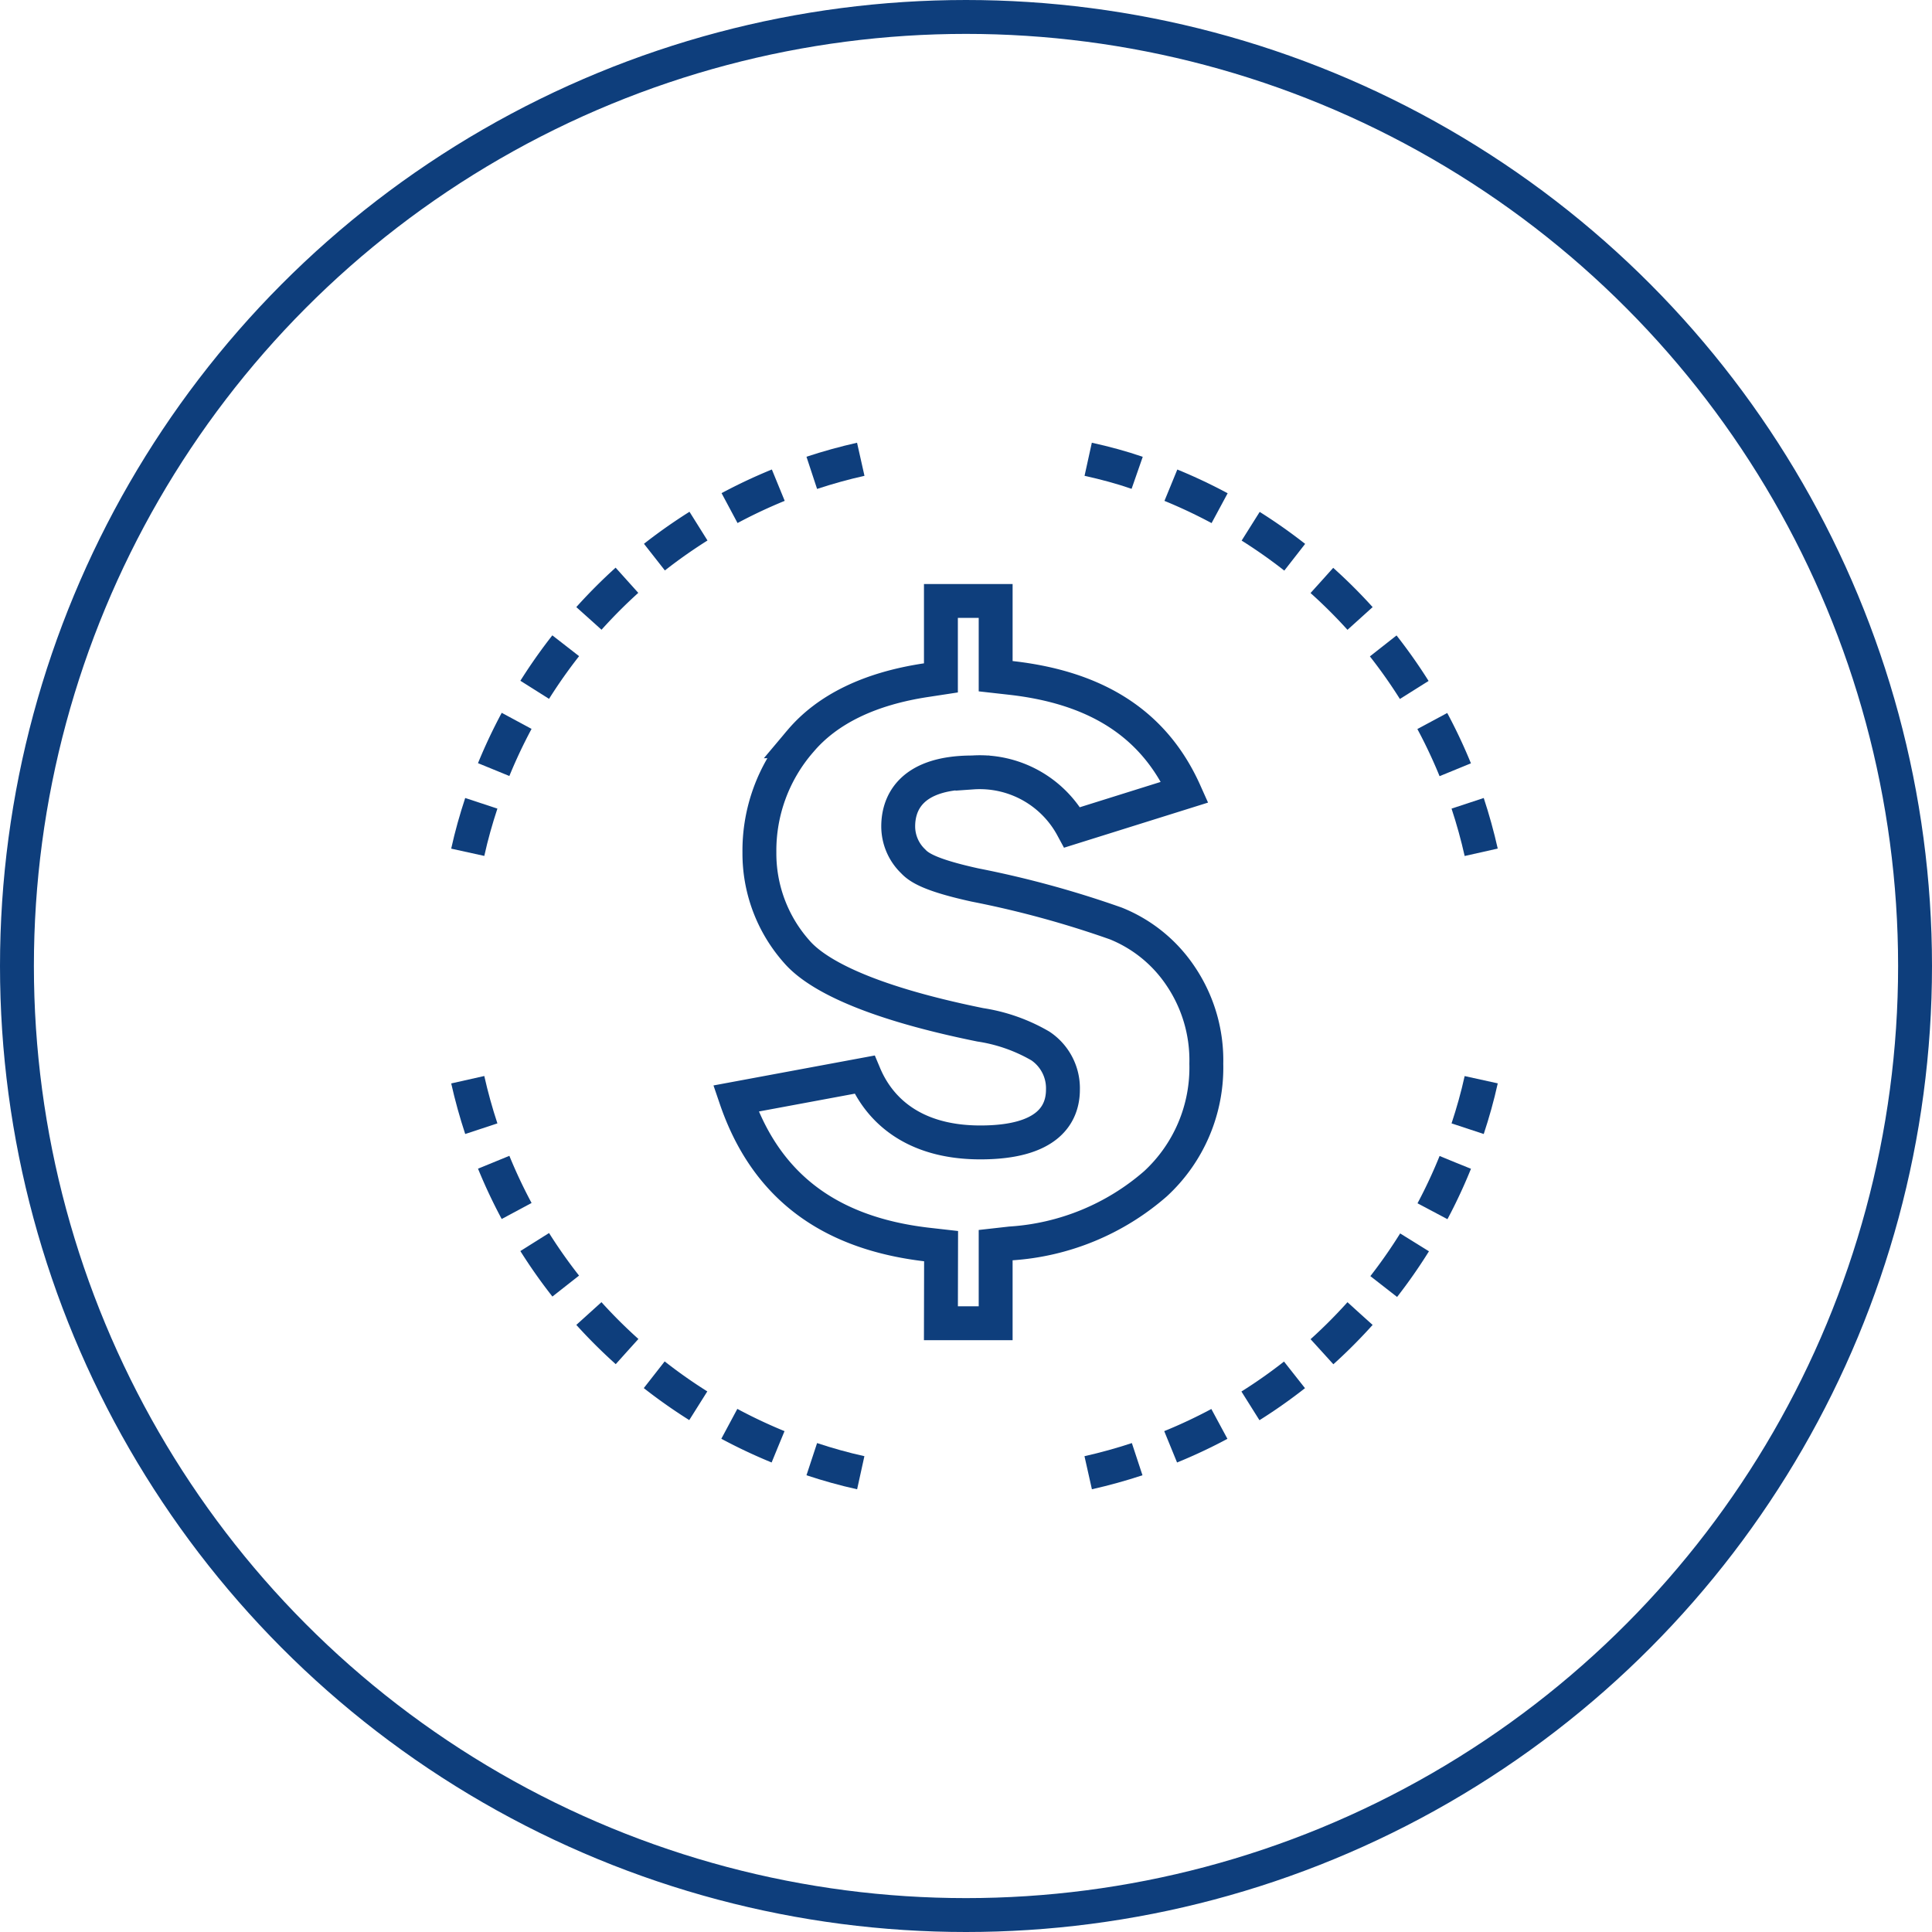 <?xml version="1.0" encoding="UTF-8"?> <svg xmlns="http://www.w3.org/2000/svg" id="Layer_1" data-name="Layer 1" viewBox="0 0 114 114"><defs><style>.cls-1,.cls-2,.cls-3,.cls-4,.cls-5{fill:none;}.cls-2,.cls-3,.cls-4,.cls-5{stroke:#0e3e7c;stroke-width:2px;}.cls-3,.cls-4,.cls-5{stroke-miterlimit:10;}.cls-4{stroke-dasharray:3.18 2.12 3.18 2.12;}.cls-5{stroke-dasharray:3.18 2.12 3.18 2.12 3.18 2.12;}</style></defs><circle class="cls-1" cx="57" cy="57" r="57"></circle><circle class="cls-2" cx="57" cy="57" r="56"></circle><g id="Layer_34" data-name="Layer 34"><path class="cls-2" d="M55.52,78.08h3.23V73.47l.89-.1a14.39,14.39,0,0,0,8.54-3.52,9.32,9.32,0,0,0,3-7.08,8.87,8.87,0,0,0-1.52-5.18,8.34,8.34,0,0,0-3.82-3.1,59,59,0,0,0-8.31-2.27c-2.54-.56-3.28-1-3.64-1.39A2.86,2.86,0,0,1,53,48.76c0-1.19.57-3.18,4.38-3.18a6.2,6.2,0,0,1,5.89,3.24l6.64-2.08c-1.79-4-5.17-6.17-10.27-6.74l-.89-.1V35.46H55.52V40l-.85.13c-3.35.5-5.86,1.72-7.45,3.61a9.84,9.84,0,0,0-2.41,6.56A8.72,8.72,0,0,0,47,56.14c1,1.17,3.69,2.88,10.84,4.33a10.05,10.05,0,0,1,3.55,1.25,3,3,0,0,1,1.33,2.57c0,1.42-.84,3.12-4.87,3.12s-6-2-6.84-4l-7.59,1.41c1.74,5.1,5.43,7.92,11.23,8.61l.88.1Z"></path><path class="cls-3" d="M27.6,50.29c.22-1,.49-1.95.8-2.89"></path><path class="cls-4" d="M29.13,45.41a30.7,30.7,0,0,1,4.92-8.13"></path><path class="cls-5" d="M34.75,36.49A30.52,30.52,0,0,1,46.9,28.25"></path><path class="cls-3" d="M47.9,27.9c.94-.31,1.91-.58,2.89-.8"></path><path class="cls-3" d="M50.79,86.9c-1-.22-1.95-.49-2.89-.8"></path><path class="cls-4" d="M45.91,85.37a30.7,30.7,0,0,1-8.13-4.92"></path><path class="cls-5" d="M37,79.75A30.52,30.52,0,0,1,28.75,67.6"></path><path class="cls-3" d="M28.4,66.6c-.31-.94-.58-1.91-.8-2.89"></path><path class="cls-3" d="M87.4,63.71c-.22,1-.49,1.95-.8,2.89"></path><path class="cls-4" d="M85.87,68.59A30.7,30.7,0,0,1,81,76.72"></path><path class="cls-5" d="M80.25,77.51A30.52,30.52,0,0,1,68.1,85.75"></path><path class="cls-3" d="M67.1,86.1c-.94.31-1.91.58-2.89.8"></path><path class="cls-3" d="M64.21,27.1c1,.22,2,.49,2.89.8"></path><path class="cls-4" d="M69.09,28.63a30.7,30.7,0,0,1,8.13,4.92"></path><path class="cls-5" d="M78,34.25A30.52,30.52,0,0,1,86.25,46.4"></path><path class="cls-3" d="M86.6,47.4c.31.94.58,1.91.8,2.89"></path></g></svg> 